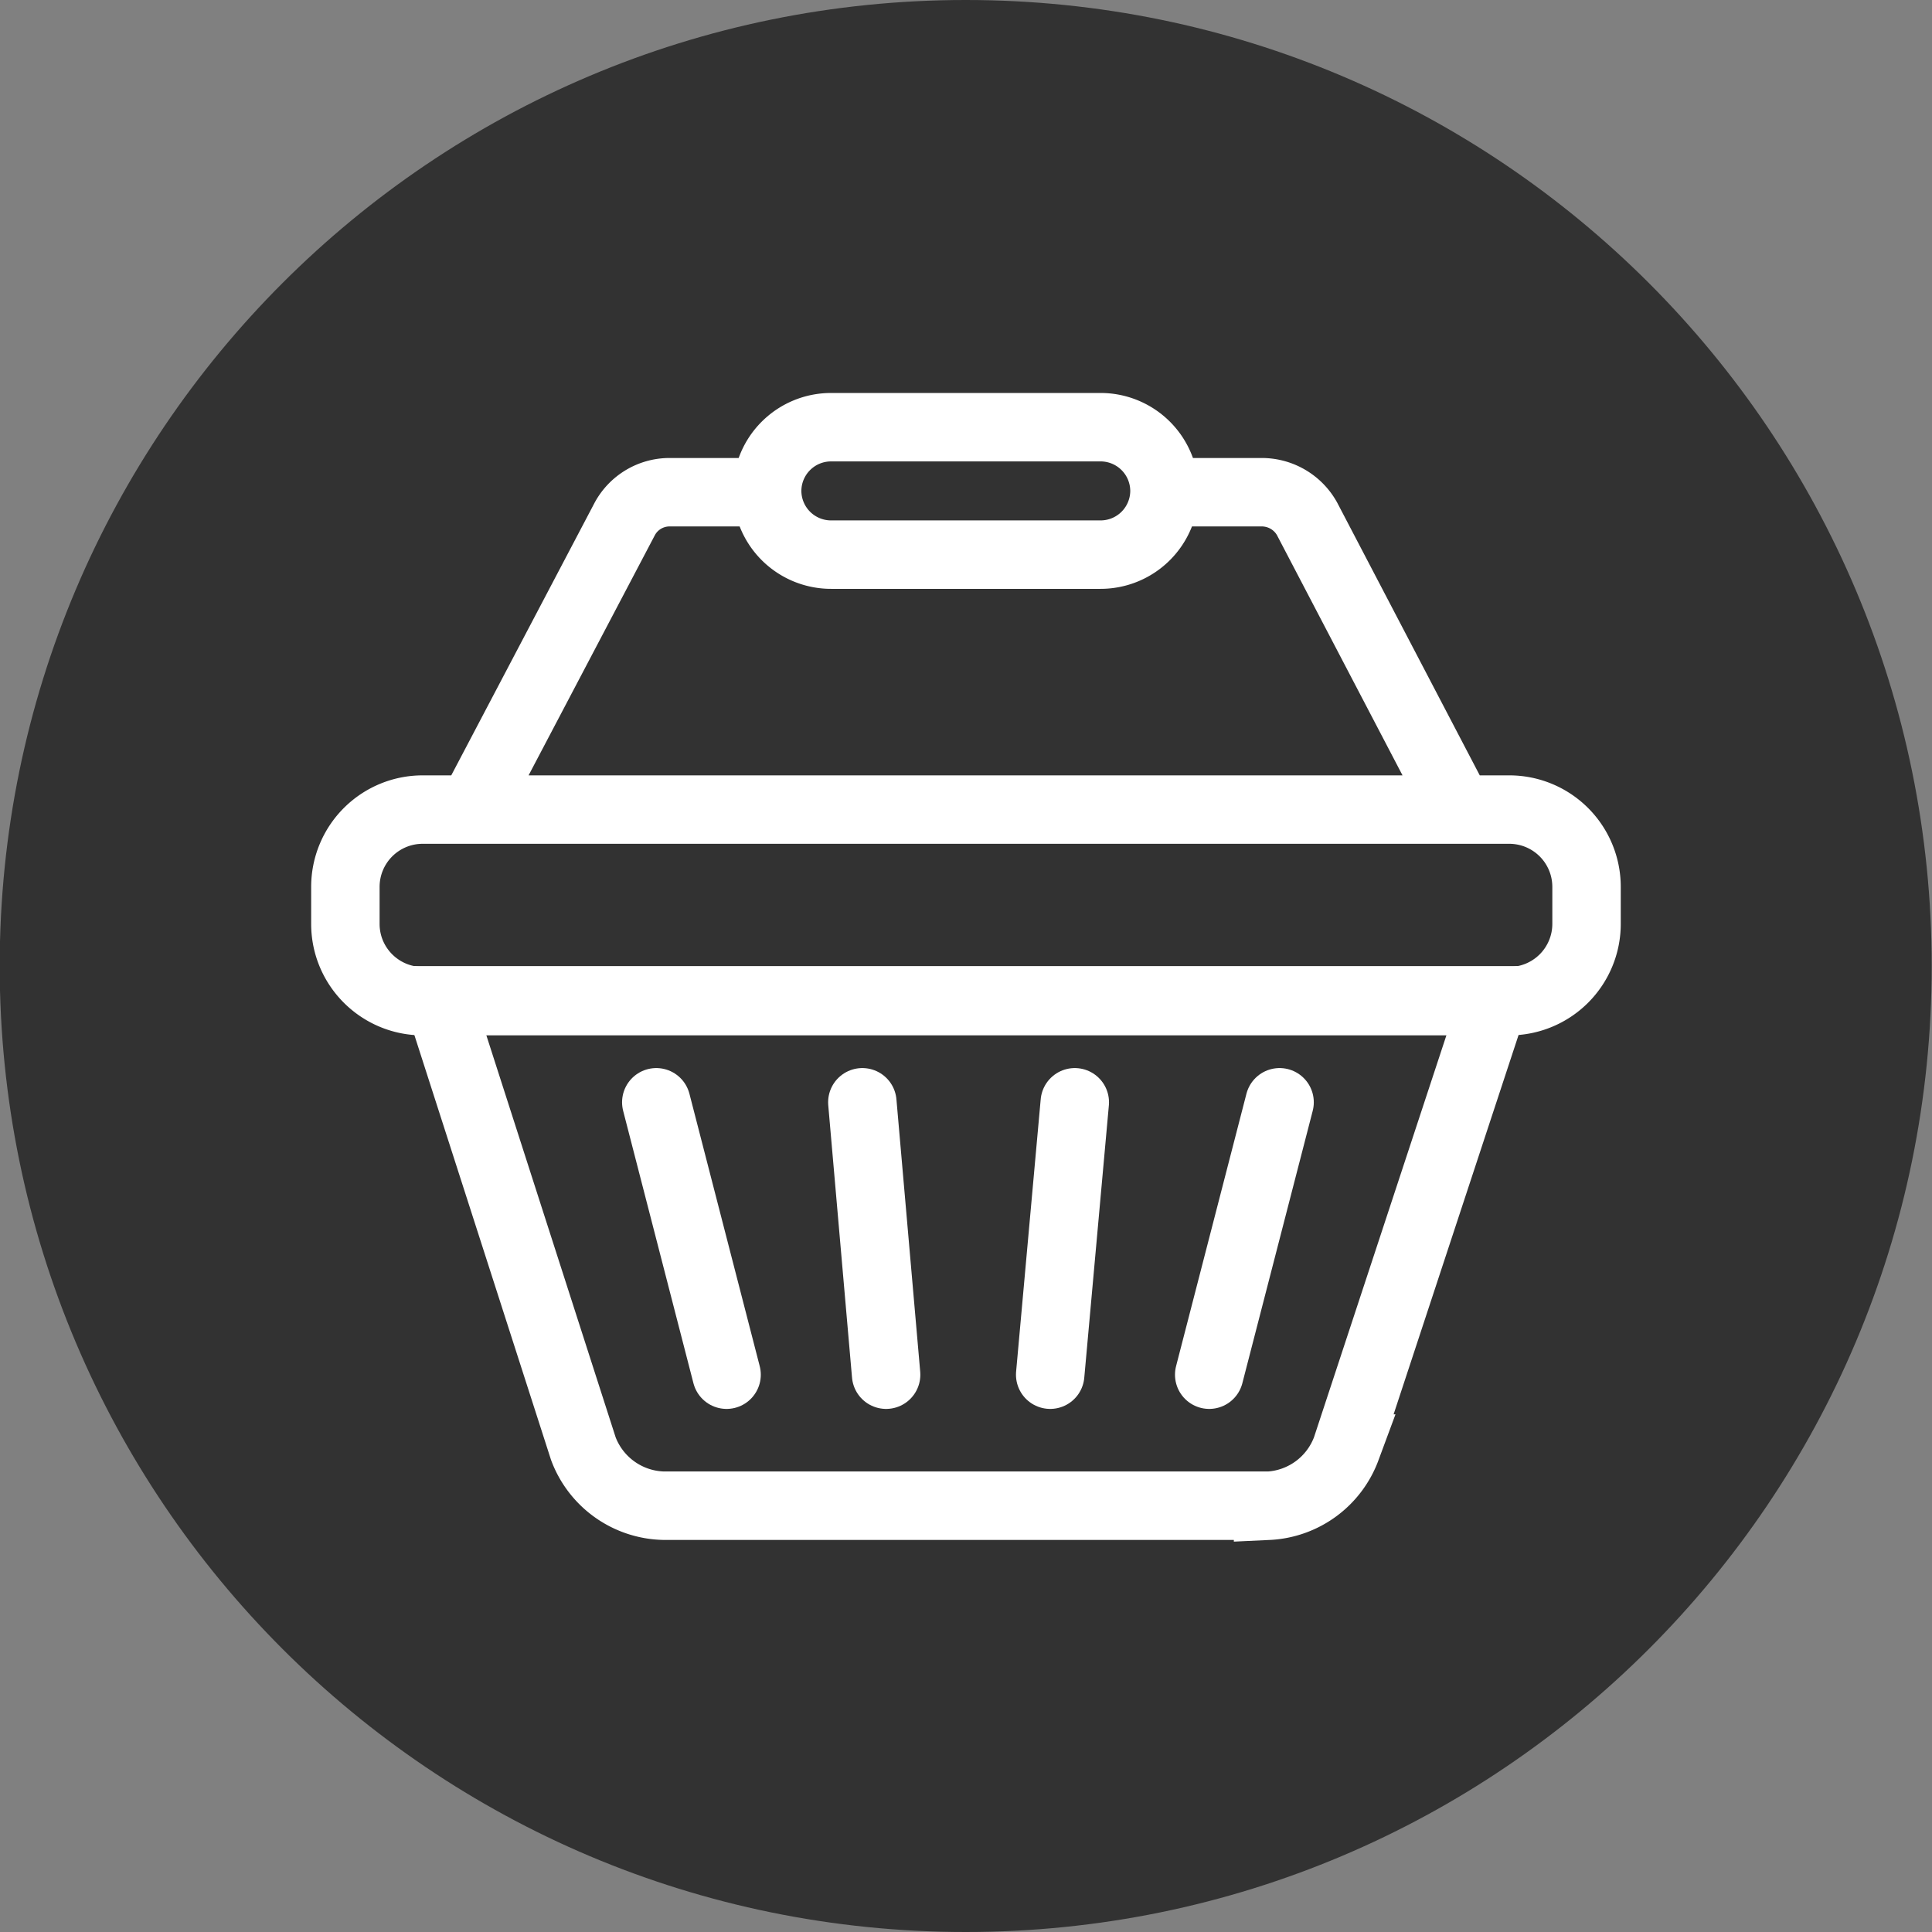 <svg width="26" height="26" fill="none" xmlns="http://www.w3.org/2000/svg"><rect width="100%" height="100%" fill="#808080" stroke="none"/><path d="M12.996 26c7.18 0 13-5.82 13-13s-5.82-13-13-13-13 5.82-13 13 5.82 13 13 13z" fill="#323232"/><path d="M17.065 20.263H8.927a1.183 1.183 0 01-1.077-.769l-1.94-6.032h14.195l-1.987 6.032a1.182 1.182 0 01-1.053.77z" stroke="#fff" stroke-width=".921" stroke-miterlimit="10"/><path d="M20.31 10.895H5.69a1.04 1.04 0 00-1.042 1.04v.498c0 .575.466 1.04 1.041 1.04h14.62a1.04 1.04 0 001.042-1.04v-.497a1.04 1.04 0 00-1.041-1.041zm-.674 0H6.351L8.41 6.979A.686.686 0 019 6.624h7.985a.698.698 0 01.603.355l2.047 3.916z" stroke="#fff" stroke-width=".921" stroke-miterlimit="10"/><path d="M14.807 5.749h-3.62a.86.86 0 00-.863.858.86.86 0 00.864.857h3.62a.86.86 0 00.863-.857.86.86 0 00-.864-.858z" fill="#323232" stroke="#fff" stroke-width=".921" stroke-miterlimit="10"/><path d="M11.925 18.5l-.32-3.666M9.778 18.5l-.946-3.666m5.301 3.666l.331-3.666m1.809 3.666l.947-3.666" stroke="#fff" stroke-width=".921" stroke-miterlimit="10" stroke-linecap="round"/></svg>